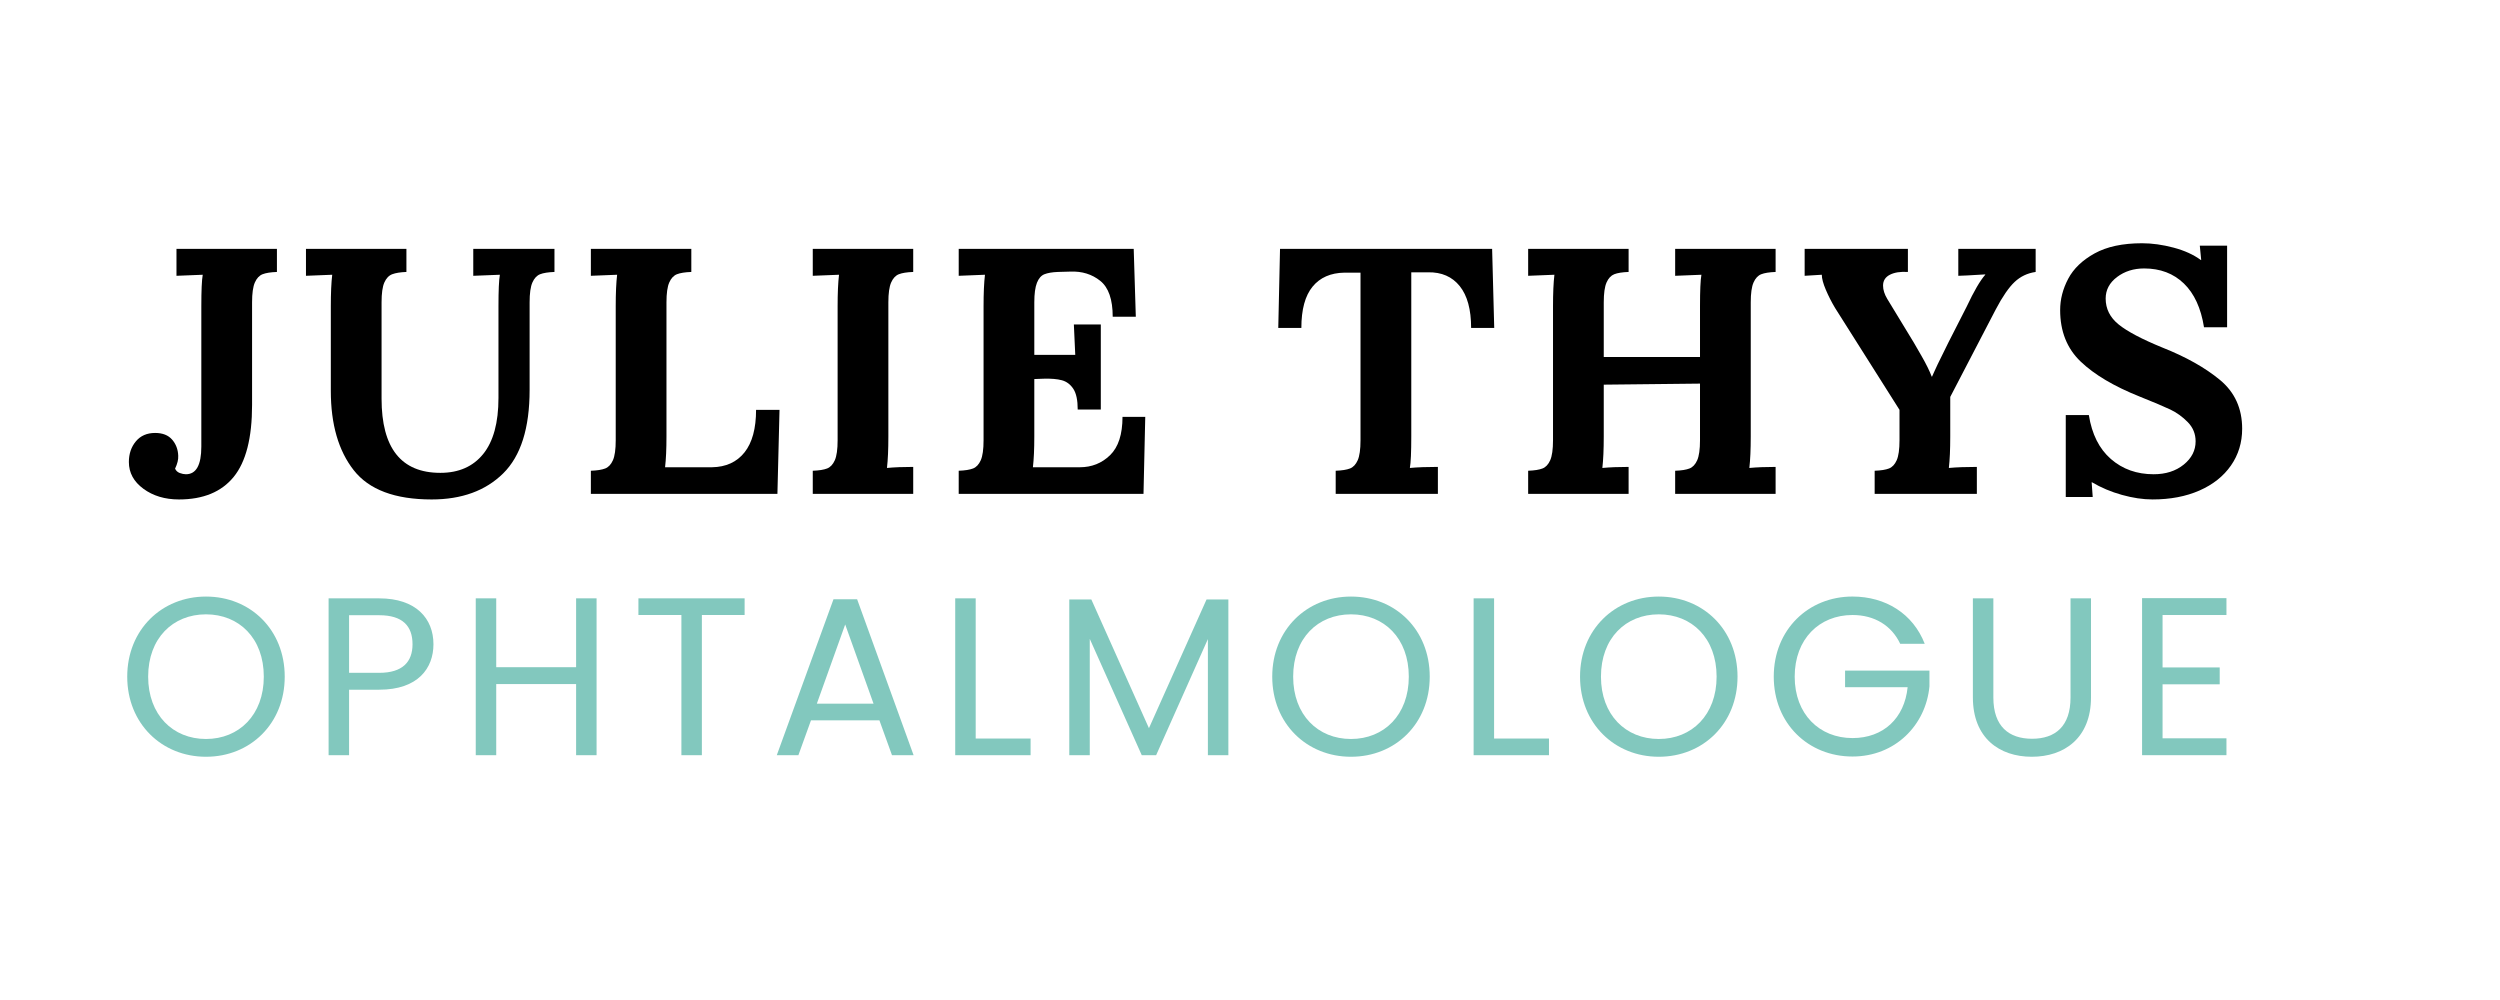 <?xml version="1.0" encoding="utf-8"?>
<!-- Generator: Adobe Illustrator 16.0.0, SVG Export Plug-In . SVG Version: 6.00 Build 0)  -->
<!DOCTYPE svg PUBLIC "-//W3C//DTD SVG 1.1//EN" "http://www.w3.org/Graphics/SVG/1.1/DTD/svg11.dtd">
<svg version="1.1" id="Calque_1" xmlns="http://www.w3.org/2000/svg" xmlns:xlink="http://www.w3.org/1999/xlink" x="0px" y="0px"
	 width="500px" height="200px" viewBox="0 0 500 200" enable-background="new 0 0 500 200" xml:space="preserve">
<g>
	<path d="M28.68,97.754c-1.937-1.423-2.905-3.208-2.905-5.355c0-1.633,0.466-3.01,1.4-4.13c0.933-1.12,2.216-1.68,3.85-1.68
		c1.493,0,2.625,0.444,3.395,1.33c0.77,0.887,1.178,1.96,1.225,3.22c0.046,0.747-0.164,1.61-0.63,2.59
		c0.186,0.42,0.501,0.712,0.945,0.875c0.443,0.164,0.851,0.245,1.225,0.245c2.053,0,3.08-1.843,3.08-5.53v-28.07
		c0-3.126,0.093-5.226,0.28-6.3l-5.25,0.21v-5.39h20.09v4.62c-1.26,0.047-2.217,0.199-2.87,0.455
		c-0.654,0.257-1.167,0.805-1.54,1.646c-0.374,0.84-0.56,2.17-0.56,3.99v20.51c0,6.58-1.225,11.375-3.675,14.385
		c-2.45,3.01-6.102,4.515-10.955,4.515C32.984,99.889,30.616,99.177,28.68,97.754z"/>
	<path d="M70.749,94.044c-3.057-3.896-4.585-9.181-4.585-15.855v-16.94c0-2.613,0.093-4.713,0.28-6.3l-5.25,0.21v-5.39h20.09v4.62
		c-1.214,0.047-2.159,0.199-2.835,0.455c-0.677,0.257-1.202,0.805-1.575,1.645c-0.374,0.84-0.56,2.17-0.56,3.99v19.25
		c0,9.894,3.92,14.84,11.76,14.84c3.686,0,6.545-1.26,8.575-3.78c2.03-2.52,3.045-6.253,3.045-11.2v-18.34
		c0-3.126,0.093-5.226,0.28-6.3l-5.32,0.21v-5.39h16.24v4.62c-1.26,0.047-2.217,0.199-2.87,0.455
		c-0.654,0.257-1.167,0.805-1.54,1.646c-0.374,0.84-0.56,2.17-0.56,3.99v17.5c0,7.654-1.762,13.219-5.285,16.695
		c-3.524,3.477-8.295,5.215-14.315,5.215C78.997,99.889,73.805,97.941,70.749,94.044z"/>
	<path d="M118.174,94.149c1.26-0.046,2.216-0.198,2.87-0.455c0.653-0.256,1.166-0.805,1.54-1.645c0.373-0.84,0.56-2.17,0.56-3.99
		v-26.81c0-2.613,0.093-4.713,0.28-6.3l-5.25,0.21v-5.39h20.09v4.62c-1.26,0.047-2.217,0.199-2.87,0.455
		c-0.654,0.257-1.167,0.805-1.54,1.646c-0.374,0.84-0.56,2.17-0.56,3.99v26.81c0,2.52-0.094,4.574-0.28,6.16h9.38
		c2.8-0.046,4.97-1.038,6.51-2.975c1.54-1.936,2.31-4.771,2.31-8.505h4.69l-0.42,16.8h-37.31V94.149L118.174,94.149z"/>
	<path d="M162.553,94.149c1.26-0.046,2.216-0.198,2.87-0.455c0.653-0.256,1.166-0.805,1.54-1.645c0.373-0.84,0.56-2.17,0.56-3.99
		v-26.81c0-2.613,0.093-4.713,0.28-6.3l-5.25,0.21v-5.39h20.09v4.62c-1.26,0.047-2.217,0.199-2.87,0.455
		c-0.654,0.257-1.167,0.805-1.54,1.646c-0.374,0.84-0.56,2.17-0.56,3.99v26.81c0,2.614-0.094,4.714-0.28,6.3
		c1.493-0.14,3.243-0.21,5.25-0.21v5.39h-20.09V94.149z"/>
	<path d="M191.742,94.149c1.26-0.046,2.216-0.198,2.87-0.455c0.653-0.256,1.166-0.805,1.54-1.645c0.373-0.84,0.56-2.17,0.56-3.99
		v-26.81c0-2.613,0.093-4.713,0.28-6.3l-5.25,0.21v-5.39h35l0.42,13.58h-4.62c0-3.453-0.829-5.845-2.485-7.175
		c-1.657-1.33-3.652-1.948-5.985-1.855l-2.52,0.07c-1.12,0.047-2.007,0.199-2.66,0.455c-0.654,0.257-1.155,0.829-1.505,1.715
		c-0.35,0.887-0.525,2.194-0.525,3.92v10.5h8.19c-0.047-0.793-0.14-2.823-0.28-6.09h5.39v17.01h-4.62
		c0-1.866-0.292-3.243-0.875-4.13c-0.584-0.886-1.342-1.458-2.275-1.715c-0.934-0.256-2.17-0.361-3.71-0.315l-1.82,0.07v11.48
		c0,2.52-0.094,4.574-0.28,6.16h9.38c2.38,0,4.398-0.805,6.055-2.415c1.656-1.61,2.485-4.165,2.485-7.665h4.55l-0.35,15.4h-36.96
		V94.149L191.742,94.149z"/>
	<path d="M267.131,94.149c1.26-0.046,2.217-0.198,2.871-0.455c0.652-0.256,1.165-0.805,1.539-1.645
		c0.373-0.84,0.561-2.17,0.561-3.99v-33.53h-3.221c-2.754,0.047-4.877,0.98-6.369,2.8c-1.494,1.82-2.24,4.574-2.24,8.26h-4.619
		l0.351-15.82h42.42l0.42,15.82h-4.62c0-3.686-0.759-6.475-2.274-8.365c-1.517-1.89-3.63-2.811-6.335-2.765h-3.359v32.83
		c0,3.127-0.095,5.227-0.281,6.3c1.541-0.14,3.406-0.21,5.602-0.21v5.39h-20.439v-4.62H267.131z"/>
	<path d="M305.631,94.149c1.26-0.046,2.216-0.198,2.87-0.455c0.653-0.256,1.166-0.805,1.54-1.645c0.373-0.84,0.561-2.17,0.561-3.99
		v-26.81c0-2.613,0.093-4.713,0.279-6.3l-5.25,0.21v-5.39h20.09v4.62c-1.26,0.047-2.217,0.199-2.869,0.455
		c-0.653,0.257-1.168,0.805-1.541,1.646c-0.372,0.84-0.56,2.17-0.56,3.99v10.92h19.25v-10.15c0-3.126,0.093-5.226,0.28-6.3
		l-5.25,0.21v-5.39h20.09v4.62c-1.26,0.047-2.217,0.199-2.87,0.455c-0.654,0.257-1.167,0.805-1.54,1.646
		c-0.374,0.84-0.561,2.17-0.561,3.99v26.81c0,2.614-0.095,4.714-0.279,6.3c1.492-0.14,3.242-0.21,5.25-0.21v5.39h-20.09v-4.62
		c1.26-0.046,2.215-0.198,2.869-0.455c0.652-0.256,1.166-0.805,1.541-1.645c0.373-0.84,0.56-2.17,0.56-3.99v-11.34l-19.25,0.21
		v10.36c0,2.614-0.095,4.714-0.28,6.3c1.493-0.14,3.243-0.21,5.25-0.21v5.39h-20.09V94.149z"/>
	<path d="M374.93,94.149c1.261-0.046,2.217-0.198,2.87-0.455c0.653-0.256,1.166-0.805,1.54-1.645c0.373-0.84,0.562-2.17,0.562-3.99
		v-6.09l-12.882-20.37c-0.698-1.166-1.317-2.38-1.854-3.64c-0.536-1.26-0.805-2.263-0.805-3.01l-3.431,0.21v-5.39h20.65v4.62
		c-1.494-0.093-2.695,0.094-3.605,0.56c-0.909,0.467-1.364,1.19-1.364,2.17c0,0.84,0.279,1.727,0.84,2.66l5.319,8.75
		c0.142,0.234,0.665,1.145,1.575,2.73c0.91,1.587,1.575,2.94,1.995,4.06h0.07c0.14-0.326,0.303-0.688,0.49-1.085
		c0.186-0.396,0.396-0.851,0.629-1.365c1.166-2.333,1.891-3.803,2.17-4.41l3.641-7.14c1.445-3.08,2.684-5.203,3.71-6.37v-0.07
		l-3.64,0.21l-1.75,0.07v-5.39h15.47v4.62c-1.634,0.234-3.034,0.899-4.2,1.995c-1.167,1.097-2.427,2.929-3.778,5.495l-9.102,17.5
		v7.91c0,2.614-0.095,4.714-0.28,6.3c1.54-0.14,3.406-0.21,5.601-0.21v5.39h-20.44V94.149z"/>
	<path d="M424.385,98.979c-2.17-0.606-4.164-1.446-5.983-2.52h-0.07l0.21,2.94h-5.39v-16.38h4.618
		c0.606,3.827,2.076,6.755,4.41,8.785c2.334,2.03,5.181,3.045,8.541,3.045c2.426,0,4.433-0.641,6.021-1.925
		c1.586-1.283,2.38-2.835,2.38-4.655c0-1.493-0.524-2.776-1.575-3.85c-1.05-1.073-2.217-1.913-3.5-2.52
		c-1.284-0.606-3.324-1.47-6.125-2.59c-5.134-2.053-9.063-4.386-11.795-7c-2.73-2.613-4.096-6.043-4.096-10.29
		c0-2.146,0.536-4.235,1.61-6.265c1.072-2.03,2.834-3.721,5.284-5.075c2.45-1.353,5.611-2.03,9.485-2.03
		c2.006,0,4.104,0.292,6.3,0.875c2.192,0.584,4.013,1.412,5.46,2.485h0.07l-0.28-2.87h5.46v16.31h-4.62
		c-0.605-3.826-1.948-6.743-4.024-8.75c-2.077-2.006-4.726-3.01-7.944-3.01c-2.101,0-3.909,0.572-5.426,1.715
		c-1.517,1.145-2.274,2.579-2.274,4.305c0,2.054,0.863,3.78,2.591,5.18c1.726,1.4,4.644,2.94,8.75,4.62
		c4.713,1.867,8.551,4.025,11.515,6.475c2.963,2.45,4.444,5.705,4.444,9.765c0,2.754-0.746,5.204-2.239,7.35
		c-1.494,2.147-3.595,3.815-6.3,5.005c-2.707,1.19-5.834,1.785-9.381,1.785C428.596,99.889,426.555,99.585,424.385,98.979z"/>
</g>
<g>
	<path fill="#82C8BE" d="M41.195,151.352c-8.819,0-15.749-6.615-15.749-16.02c0-9.405,6.93-16.02,15.749-16.02
		c8.865,0,15.75,6.614,15.75,16.02C56.945,144.736,50.06,151.352,41.195,151.352z M41.195,147.797
		c6.615,0,11.565-4.816,11.565-12.465c0-7.695-4.95-12.465-11.565-12.465c-6.615,0-11.564,4.77-11.564,12.465
		C29.631,142.98,34.581,147.797,41.195,147.797z"/>
	<path fill="#82C8BE" d="M75.845,137.941h-6.03v13.094H65.72v-31.363h10.125c7.38,0,10.845,4.051,10.845,9.18
		C86.69,133.621,83.63,137.941,75.845,137.941z M75.845,134.566c4.68,0,6.66-2.205,6.66-5.715c0-3.646-1.98-5.806-6.66-5.806h-6.03
		v11.521H75.845z"/>
	<path fill="#82C8BE" d="M115.22,136.816H99.245v14.219H95.15v-31.363h4.095v13.77h15.975v-13.77h4.095v31.363h-4.095V136.816z"/>
	<path fill="#82C8BE" d="M127.685,119.672h21.239v3.33h-8.55v28.033h-4.095v-28.033h-8.595L127.685,119.672L127.685,119.672z"/>
	<path fill="#82C8BE" d="M175.878,144.061h-13.679l-2.52,6.976h-4.32l11.34-31.185h4.725l11.294,31.185h-4.32L175.878,144.061z
		 M169.039,124.893l-5.67,15.838h11.339L169.039,124.893z"/>
	<path fill="#82C8BE" d="M195.139,119.672v28.033h10.979v3.33h-15.074v-31.363H195.139z"/>
	<path fill="#82C8BE" d="M213.858,119.896h4.41l11.52,25.739l11.52-25.739h4.365v31.139h-4.095v-23.219l-10.35,23.219h-2.88
		l-10.395-23.264v23.264h-4.095V119.896z"/>
	<path fill="#82C8BE" d="M270.197,151.352c-8.819,0-15.749-6.615-15.749-16.02c0-9.405,6.93-16.02,15.749-16.02
		c8.865,0,15.75,6.614,15.75,16.02C285.947,144.736,279.062,151.352,270.197,151.352z M270.197,147.797
		c6.615,0,11.563-4.816,11.563-12.465c0-7.695-4.948-12.465-11.563-12.465s-11.564,4.77-11.564,12.465
		C258.633,142.98,263.582,147.797,270.197,147.797z"/>
	<path fill="#82C8BE" d="M298.817,119.672v28.033h10.979v3.33h-15.073v-31.363H298.817z"/>
	<path fill="#82C8BE" d="M331.756,151.352c-8.817,0-15.748-6.615-15.748-16.02c0-9.405,6.931-16.02,15.748-16.02
		c8.865,0,15.75,6.614,15.75,16.02C347.506,144.736,340.621,151.352,331.756,151.352z M331.756,147.797
		c6.615,0,11.565-4.816,11.565-12.465c0-7.695-4.95-12.465-11.565-12.465c-6.614,0-11.563,4.77-11.563,12.465
		C320.191,142.98,325.142,147.797,331.756,147.797z"/>
	<path fill="#82C8BE" d="M384.945,128.762h-4.904c-1.71-3.645-5.13-5.76-9.54-5.76c-6.614,0-11.563,4.77-11.563,12.33
		c0,7.514,4.949,12.283,11.563,12.283c6.165,0,10.396-3.959,11.024-10.168h-12.511v-3.33h16.875v3.148
		c-0.721,7.784-6.885,14.041-15.39,14.041c-8.819,0-15.749-6.57-15.749-15.976s6.93-16.021,15.749-16.021
		C377.115,119.312,382.605,122.732,384.945,128.762z"/>
	<path fill="#82C8BE" d="M394.576,119.672h4.096v19.844c0,5.76,3.104,8.236,7.739,8.236s7.694-2.477,7.694-8.236v-19.844h4.096
		v19.799c0,8.146-5.355,11.881-11.835,11.881c-6.48,0-11.79-3.735-11.79-11.881V119.672L394.576,119.672z"/>
	<path fill="#82C8BE" d="M445.291,123.002h-12.78v10.484h11.431v3.375h-11.431v10.799h12.78v3.375h-16.875v-31.408h16.875V123.002z"
		/>
</g>
</svg>
